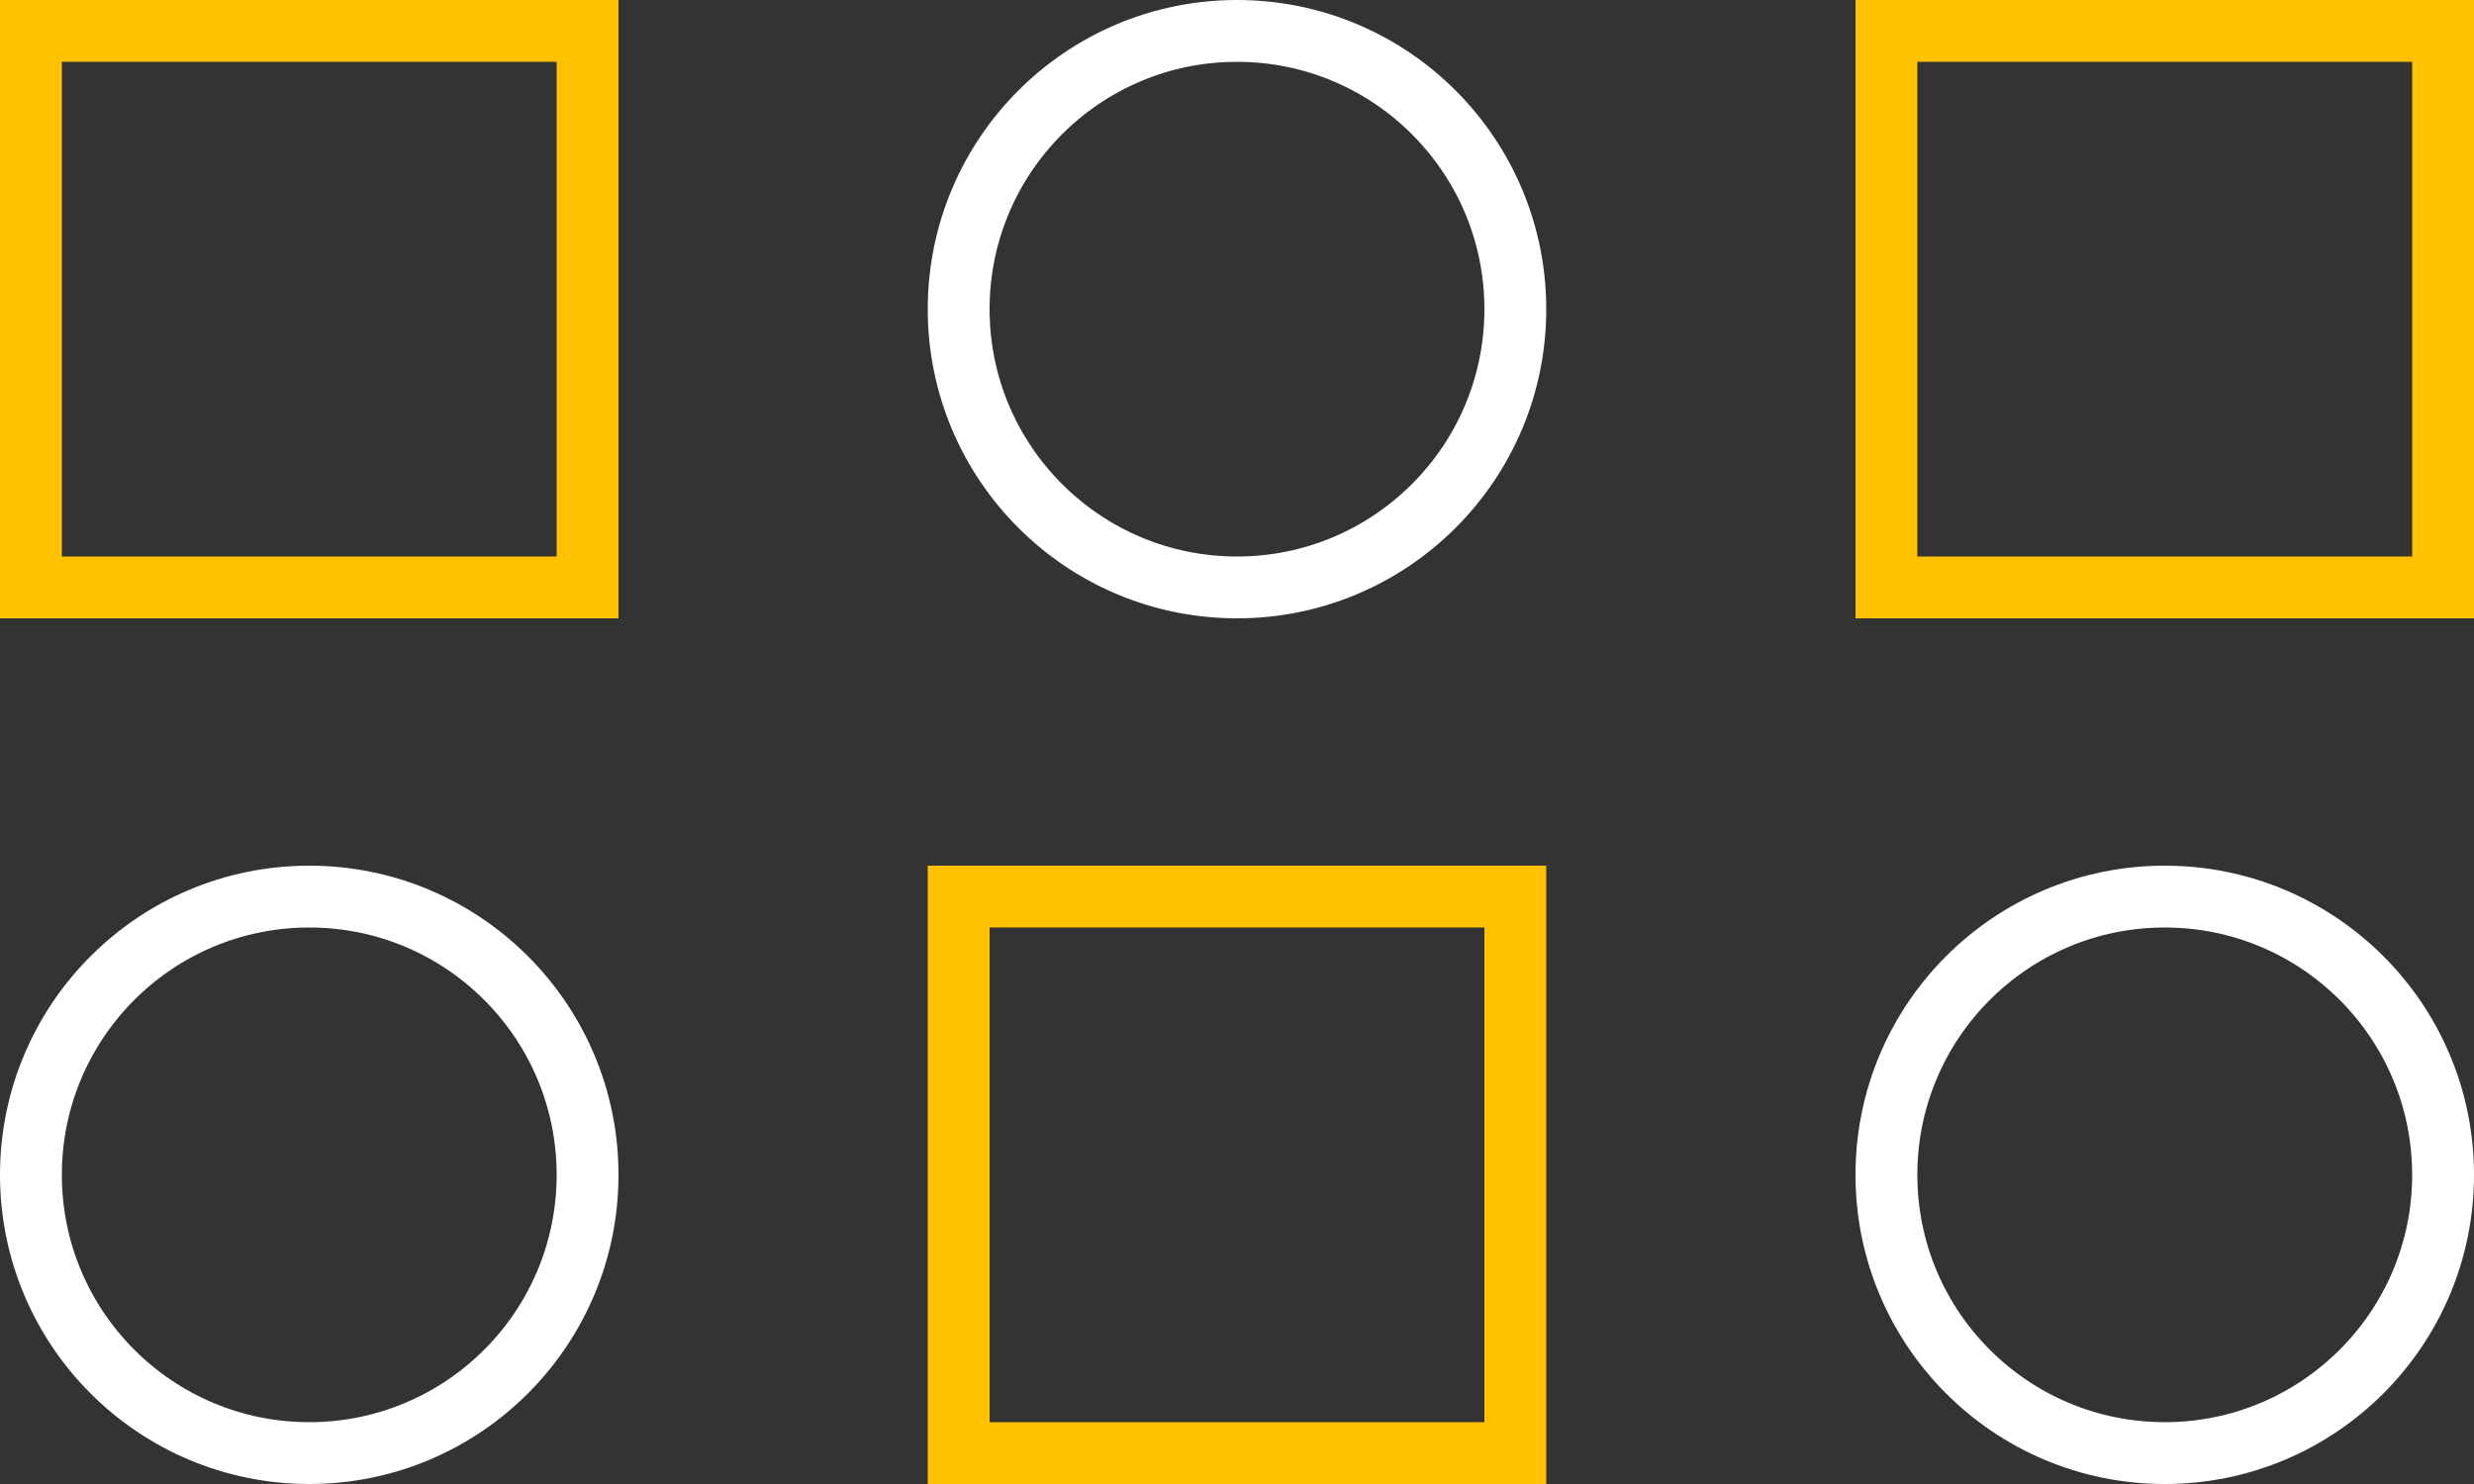 <svg xmlns="http://www.w3.org/2000/svg" width="80" height="48" viewBox="0 0 80 48" fill="none"><rect x="0" y="0" width="80" height="48" fill="#333333" stroke="none"/><circle cx="10" cy="38" r="9" stroke="white" stroke-width="2"></circle><circle cx="70" cy="38" r="9" stroke="white" stroke-width="2"></circle><circle cx="40" cy="10" r="9" stroke="white" stroke-width="2"></circle><rect x="31" y="29" width="18" height="18" stroke="#FFC100" stroke-width="2"></rect><rect x="61" y="1" width="18" height="18" stroke="#FFC100" stroke-width="2"></rect><rect x="1" y="1" width="18" height="18" stroke="#FFC100" stroke-width="2"></rect></svg>